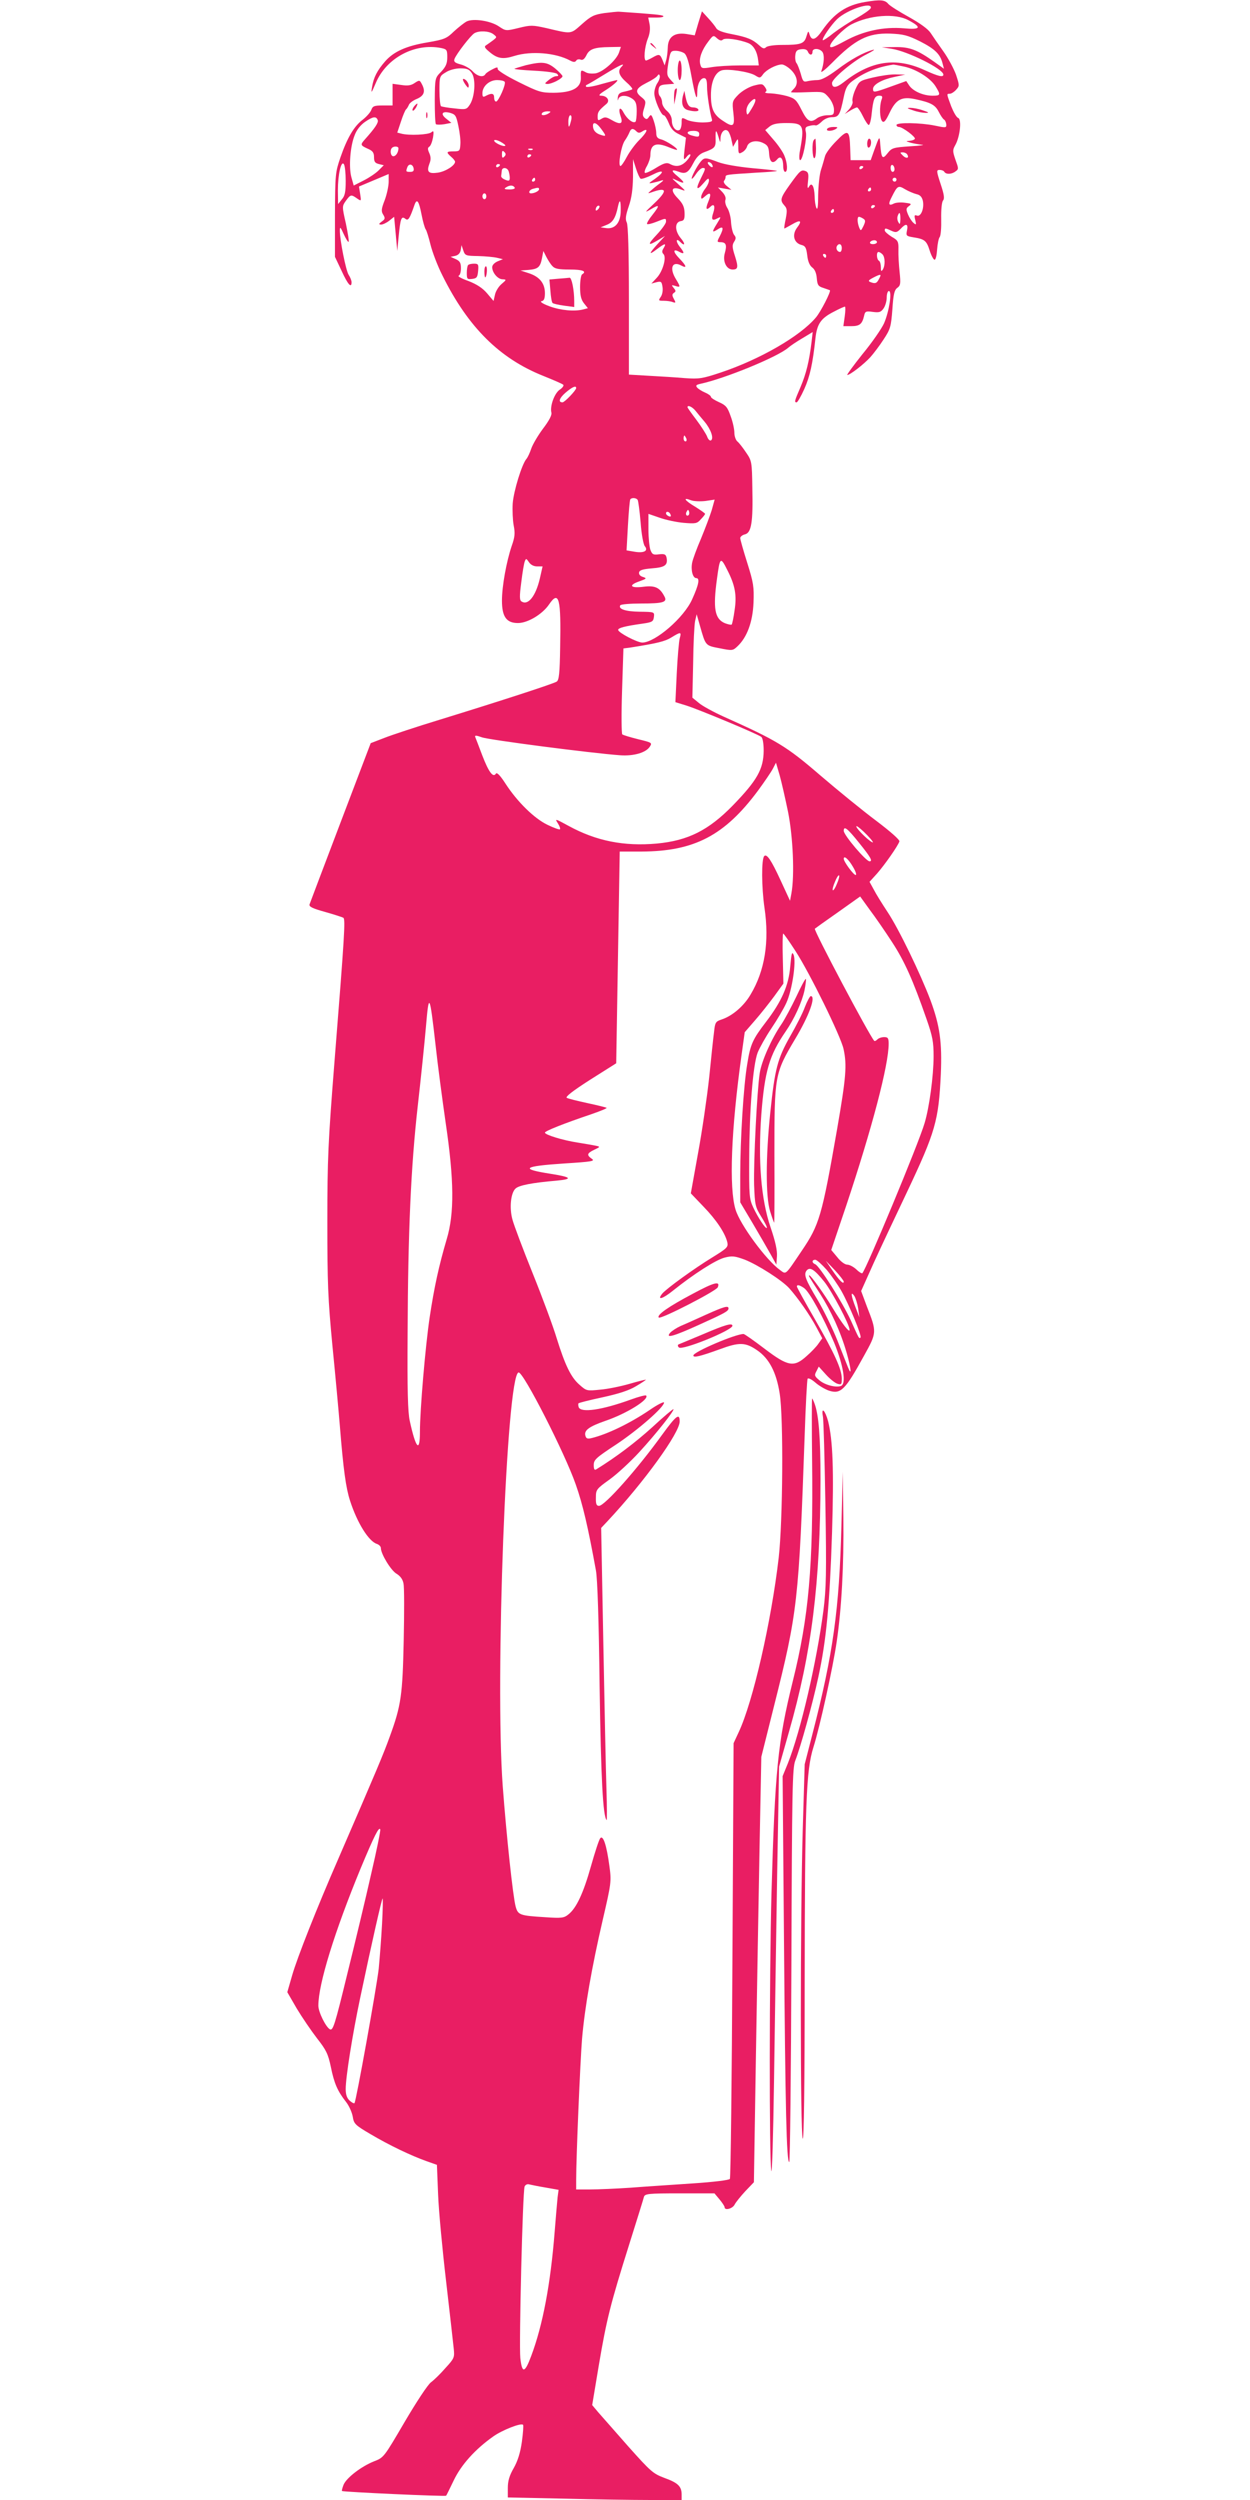 <?xml version="1.0" standalone="no"?>
<!DOCTYPE svg PUBLIC "-//W3C//DTD SVG 20010904//EN"
 "http://www.w3.org/TR/2001/REC-SVG-20010904/DTD/svg10.dtd">
<svg version="1.0" xmlns="http://www.w3.org/2000/svg"
 width="640pt" height="1280pt" viewBox="0 0 640 1280"
 preserveAspectRatio="xMidYMid meet">
<g transform="translate(0,1280) scale(0.1,-0.1)"
fill="#e91e63" stroke="none">
<path d="M4430 12790 c-97 -16 -159 -58 -221 -147 -33 -48 -53 -54 -64 -20 -6
21 -7 20 -16 -9 -11 -38 -28 -44 -125 -44 -40 0 -75 -5 -82 -12 -9 -9 -17 -7
-34 9 -35 32 -63 43 -140 58 -47 9 -75 19 -81 31 -6 10 -24 33 -42 52 l-31 34
-19 -61 -18 -62 -43 7 c-61 9 -94 -15 -95 -70 -1 -22 -4 -52 -9 -66 l-7 -25
-11 28 c-13 31 -17 32 -52 12 -14 -8 -28 -14 -32 -15 -14 0 -8 68 8 110 11 26
14 52 10 75 l-7 35 42 0 c23 0 39 3 35 8 -6 6 -49 10 -226 22 -8 1 -42 -3 -76
-7 -53 -8 -68 -15 -115 -57 -59 -52 -50 -51 -181 -20 -72 16 -81 16 -142 1
-66 -16 -66 -16 -102 8 -43 29 -131 42 -165 25 -13 -7 -42 -30 -65 -51 -37
-36 -48 -41 -135 -56 -109 -18 -173 -47 -217 -97 -41 -47 -59 -82 -67 -131 -6
-36 -4 -34 19 20 54 128 199 206 335 179 29 -6 31 -10 31 -47 0 -32 -7 -48
-31 -74 -32 -32 -32 -32 -33 -147 0 -63 2 -118 6 -122 4 -3 23 -3 43 0 l36 7
-26 21 c-32 25 -21 41 20 30 27 -8 31 -14 42 -68 7 -32 12 -75 10 -94 -2 -32
-4 -35 -34 -35 -38 0 -40 -4 -13 -28 11 -9 20 -21 20 -25 0 -19 -48 -50 -88
-56 -49 -7 -59 4 -43 47 8 19 7 35 -1 53 -9 20 -9 27 0 33 7 4 15 25 19 47 5
32 3 37 -8 27 -13 -13 -116 -18 -155 -7 l-20 5 19 57 c10 31 22 59 26 62 4 3
10 13 14 22 3 10 22 24 42 32 37 16 45 39 24 77 -10 19 -12 20 -36 4 -19 -13
-36 -15 -69 -10 l-44 6 0 -55 0 -56 -50 0 c-44 0 -52 -3 -59 -23 -5 -13 -25
-35 -44 -50 -44 -33 -79 -92 -114 -193 -26 -76 -27 -86 -28 -294 l0 -215 34
-72 c32 -70 51 -91 51 -58 0 9 -7 26 -15 38 -14 22 -45 177 -45 226 0 22 3 20
20 -18 11 -24 22 -42 25 -39 3 2 -4 44 -14 93 -20 88 -20 89 0 117 24 33 27
33 57 12 22 -15 22 -15 16 23 l-6 38 76 32 76 32 0 -39 c0 -22 -9 -64 -20 -94
-18 -46 -19 -58 -8 -75 11 -18 10 -23 -7 -35 -17 -13 -17 -15 -4 -16 9 0 28 9
42 20 l25 20 8 -87 8 -88 7 73 c9 93 14 108 34 92 15 -12 22 -2 48 73 12 32
22 17 35 -50 7 -37 17 -72 22 -78 4 -5 15 -40 24 -77 9 -37 36 -109 62 -160
131 -264 292 -423 514 -512 52 -21 99 -41 104 -46 4 -4 -4 -16 -18 -25 -27
-18 -51 -84 -43 -117 4 -12 -11 -41 -43 -83 -26 -35 -53 -81 -60 -102 -7 -21
-18 -45 -25 -53 -23 -27 -65 -163 -70 -228 -2 -34 0 -85 5 -112 8 -40 6 -60
-10 -105 -27 -80 -50 -206 -50 -280 0 -83 23 -115 82 -115 50 0 125 45 159 95
51 75 62 32 57 -218 -2 -136 -6 -170 -18 -177 -17 -11 -284 -98 -599 -195
-118 -36 -245 -78 -283 -93 l-70 -27 -154 -405 c-85 -223 -156 -412 -159 -420
-4 -12 14 -21 79 -39 46 -13 89 -27 94 -30 11 -7 6 -92 -45 -731 -33 -417 -37
-502 -37 -825 0 -316 3 -394 26 -635 15 -151 32 -336 38 -410 18 -225 31 -318
52 -383 37 -115 96 -209 138 -222 11 -4 20 -13 20 -21 0 -30 52 -116 81 -132
19 -12 31 -28 35 -50 4 -18 4 -148 1 -290 -6 -282 -13 -334 -72 -495 -31 -86
-64 -165 -262 -622 -113 -259 -211 -508 -237 -598 l-25 -87 48 -83 c27 -45 74
-114 104 -153 47 -60 57 -80 71 -147 17 -84 34 -123 77 -178 16 -20 31 -54 35
-76 6 -37 11 -43 93 -91 93 -55 205 -109 287 -138 l51 -18 6 -150 c3 -83 22
-284 41 -446 19 -162 36 -317 39 -344 5 -46 3 -51 -42 -100 -25 -29 -59 -62
-74 -73 -16 -11 -75 -101 -135 -203 -106 -181 -107 -183 -157 -202 -65 -26
-141 -84 -156 -120 -6 -16 -10 -30 -8 -32 5 -5 530 -29 533 -24 2 1 19 37 39
78 38 80 110 160 202 225 46 33 143 71 153 60 3 -3 0 -42 -6 -87 -8 -56 -21
-98 -42 -135 -22 -38 -30 -66 -30 -101 l0 -49 287 -6 c157 -4 358 -7 445 -7
l158 0 0 28 c0 42 -19 60 -88 85 -58 22 -69 31 -185 161 -67 76 -136 155 -154
175 l-31 37 34 204 c40 236 59 312 156 620 39 124 73 233 75 242 5 16 22 18
183 18 l178 0 26 -31 c14 -17 26 -35 26 -40 0 -18 40 -8 51 13 6 12 31 43 55
69 l44 46 10 629 c6 346 14 836 19 1089 l9 460 65 260 c121 481 127 538 157
1388 5 152 12 282 15 288 4 5 20 -3 40 -20 18 -16 49 -34 69 -41 61 -20 84 4
180 179 66 119 66 120 14 253 l-29 78 65 145 c36 79 113 242 170 362 145 307
162 365 173 603 7 164 -5 249 -53 379 -51 135 -162 365 -220 452 -27 41 -59
92 -70 114 l-22 40 39 43 c40 46 106 140 114 164 2 8 -44 49 -118 105 -67 50
-196 155 -287 233 -174 150 -223 179 -493 300 -53 24 -112 56 -129 71 l-33 27
4 179 c1 99 6 195 10 214 l8 34 17 -60 c29 -102 27 -100 100 -114 65 -13 68
-13 92 10 49 46 78 125 82 223 3 82 0 102 -32 204 -20 63 -36 120 -36 127 0 7
11 16 24 19 33 8 42 61 38 238 -2 134 -3 139 -32 181 -16 24 -36 50 -45 57 -8
7 -15 27 -15 44 0 18 -8 56 -19 85 -16 46 -24 56 -60 72 -22 10 -41 22 -41 27
0 5 -13 15 -30 22 -16 7 -34 18 -41 26 -8 10 -5 14 18 19 125 27 393 137 448
184 11 10 44 32 73 49 l53 32 -6 -52 c-12 -98 -27 -160 -56 -229 -32 -74 -33
-79 -20 -79 4 0 22 30 39 68 29 65 43 129 57 259 8 75 28 104 96 138 26 14 51
25 55 25 3 0 3 -22 -1 -50 l-7 -50 40 0 c43 0 56 10 66 52 5 24 9 26 45 21 32
-4 41 -2 55 18 9 13 16 38 16 56 0 18 5 33 11 33 18 0 1 -107 -25 -166 -13
-28 -62 -99 -110 -157 -47 -59 -82 -107 -78 -107 14 0 84 54 118 91 17 19 48
60 68 91 35 53 38 65 45 154 5 77 10 99 25 110 17 12 18 22 12 81 -4 37 -7 89
-6 114 1 43 -2 48 -35 67 -19 12 -35 26 -35 32 0 13 3 13 35 -2 22 -10 28 -8
46 10 27 30 40 27 33 -7 -6 -28 -4 -30 32 -36 58 -9 68 -17 84 -68 8 -26 20
-47 25 -47 6 0 11 23 13 52 2 29 8 58 13 64 6 7 9 49 8 93 -1 48 3 86 9 94 9
10 6 31 -12 85 -22 67 -22 72 -5 72 10 0 21 -4 24 -10 9 -14 38 -13 58 3 16
11 15 15 -1 59 -15 44 -15 50 -1 75 24 42 34 132 15 139 -9 3 -24 30 -36 60
-24 65 -24 64 -7 64 8 0 22 9 32 20 18 20 18 22 0 77 -11 31 -40 85 -65 120
-25 35 -54 77 -65 94 -13 20 -53 49 -110 81 -49 27 -97 57 -107 68 -17 21 -41
23 -118 10z m28 -32 c-3 -7 -35 -30 -71 -50 -37 -20 -90 -55 -119 -77 -28 -23
-53 -39 -55 -37 -7 7 42 78 73 108 53 50 184 92 172 56z m192 -61 c71 -37 65
-50 -21 -42 -105 9 -208 -13 -303 -65 -59 -32 -76 -38 -76 -26 0 20 69 90 109
111 93 48 224 58 291 22z m-2124 -72 c19 -15 19 -15 -1 -31 -11 -8 -27 -20
-35 -25 -12 -7 -10 -13 15 -34 42 -36 70 -40 130 -21 85 26 210 16 284 -24 17
-9 25 -9 31 -1 3 7 14 9 22 6 11 -5 20 2 30 21 15 33 41 42 120 43 l57 1 -10
-30 c-14 -38 -78 -96 -117 -105 -17 -3 -40 -2 -51 4 -28 15 -28 15 -27 -26 2
-52 -42 -77 -139 -78 -65 0 -77 4 -180 55 -64 32 -109 60 -107 68 2 9 -5 9
-27 -3 -16 -8 -33 -19 -36 -25 -11 -18 -41 -11 -65 15 -13 14 -41 30 -61 35
-30 8 -37 14 -32 28 9 25 83 121 102 132 24 14 75 12 97 -5z m2185 -37 c76
-39 103 -65 115 -113 l7 -27 -49 35 c-89 63 -127 77 -201 76 l-68 -1 51 -8
c80 -12 264 -103 264 -132 0 -15 -26 -9 -96 23 -148 68 -276 48 -417 -64 -36
-28 -57 -29 -57 -2 0 22 110 114 175 146 33 17 49 27 35 24 -48 -13 -114 -49
-184 -102 -49 -36 -80 -53 -101 -53 -16 0 -40 -3 -52 -6 -19 -5 -23 0 -33 38
-7 23 -16 48 -22 55 -5 6 -8 24 -6 40 2 22 9 29 31 31 18 2 29 -2 33 -12 8
-20 24 -21 24 -1 0 19 34 19 50 0 12 -15 10 -57 -5 -100 -4 -11 20 8 54 42
120 122 184 154 297 151 70 -3 90 -8 155 -40z m-1010 9 c11 11 84 1 131 -18
26 -11 45 -43 50 -89 l3 -25 -95 0 c-52 0 -118 -4 -147 -9 -50 -8 -52 -7 -58
16 -7 29 8 72 42 116 24 32 26 33 44 16 14 -12 23 -14 30 -7z m-197 -70 c12
-9 23 -44 36 -116 20 -108 30 -136 30 -82 0 40 16 71 35 71 11 0 15 -12 15
-44 0 -40 14 -129 25 -167 4 -12 -5 -15 -47 -16 -29 0 -65 6 -80 13 -28 14
-28 14 -28 -15 0 -16 -5 -33 -10 -36 -18 -11 -40 15 -40 46 0 19 -9 37 -25 51
-14 12 -25 31 -25 43 0 11 -5 26 -11 32 -6 6 -9 21 -7 34 2 20 10 25 42 27
l38 3 -20 22 c-18 20 -19 28 -10 85 10 58 12 62 37 62 15 0 35 -6 45 -13z
m-322 -69 c-21 -21 -13 -45 24 -78 20 -17 34 -34 31 -37 -3 -3 -21 -8 -39 -12
-26 -5 -33 -12 -35 -31 -1 -15 0 -18 3 -7 7 21 42 22 72 1 17 -12 22 -25 22
-63 0 -26 -3 -51 -6 -54 -12 -11 -43 13 -61 46 -19 37 -30 21 -14 -23 12 -36
-4 -40 -50 -13 -24 14 -33 15 -49 5 -18 -11 -20 -10 -20 12 0 23 6 31 45 64
20 17 3 42 -28 42 -15 0 -9 8 25 29 39 25 68 51 56 51 -2 0 -37 -9 -77 -20
-40 -12 -76 -18 -80 -14 -3 4 -1 8 4 10 6 2 46 26 90 53 78 48 111 63 87 39z
m869 -17 c32 -32 38 -71 14 -95 -8 -8 -15 -16 -15 -18 0 -2 38 -2 84 0 83 3
83 3 110 -28 15 -18 26 -44 26 -61 0 -26 -3 -29 -33 -29 -18 0 -42 -7 -53 -15
-34 -26 -50 -18 -80 42 -26 52 -34 59 -74 71 -25 7 -62 13 -84 14 -21 0 -33 3
-27 7 8 5 7 12 -3 26 -12 17 -17 17 -59 6 -26 -8 -58 -27 -77 -46 -31 -32 -32
-35 -25 -94 8 -70 0 -76 -56 -38 -45 30 -59 60 -59 130 0 66 20 114 53 126 28
11 145 -6 175 -26 22 -14 25 -13 39 7 17 23 66 49 96 50 10 0 32 -13 48 -29z
m578 18 c62 -13 135 -59 161 -101 27 -44 26 -48 -15 -48 -47 0 -98 22 -119 51
l-16 24 -78 -28 c-89 -32 -92 -32 -92 -12 0 22 46 48 109 61 l56 12 -49 1
c-26 1 -79 -7 -117 -16 -68 -16 -70 -18 -90 -62 -11 -25 -17 -52 -14 -60 3 -8
-5 -26 -17 -40 l-23 -25 27 17 c15 9 31 17 36 17 4 0 18 -20 30 -45 12 -25 26
-45 30 -45 5 0 12 26 15 58 8 76 15 92 39 92 16 0 18 -4 11 -22 -11 -33 -9
-96 4 -109 9 -9 18 2 38 44 33 69 62 84 132 69 79 -17 101 -29 119 -64 9 -18
21 -36 27 -40 6 -3 11 -15 12 -25 1 -18 -2 -18 -59 -6 -73 15 -196 17 -196 3
0 -5 5 -10 12 -10 19 0 88 -52 82 -61 -3 -5 -15 -9 -27 -10 -20 -1 -20 -2 3
-9 14 -4 41 -9 60 -11 19 -1 -7 -5 -59 -8 -88 -6 -95 -8 -117 -36 -26 -33 -31
-27 -37 45 -3 47 -4 46 -32 -32 l-17 -48 -51 0 -52 0 -2 60 c-3 96 -11 100
-71 38 -29 -29 -55 -64 -58 -78 -4 -14 -12 -44 -20 -68 -8 -23 -14 -82 -15
-130 0 -58 -3 -80 -9 -67 -5 11 -9 38 -9 60 -2 52 -15 75 -29 49 -7 -13 -9 -6
-5 28 4 36 2 46 -12 52 -23 8 -28 4 -80 -68 -50 -70 -53 -81 -29 -108 14 -15
15 -26 7 -68 -6 -27 -9 -50 -7 -50 2 0 19 10 39 21 44 26 54 20 25 -18 -26
-36 -15 -77 23 -87 20 -5 25 -13 30 -53 3 -30 12 -52 25 -62 14 -10 22 -30 24
-56 3 -34 7 -41 33 -49 17 -6 32 -11 34 -12 7 -5 -47 -111 -72 -140 -81 -96
-286 -214 -486 -281 -96 -32 -111 -34 -185 -29 -45 4 -127 9 -183 12 l-103 6
0 380 c0 250 -4 386 -11 399 -8 16 -6 35 10 82 15 43 21 88 22 151 l0 91 15
-47 c8 -26 19 -50 24 -53 5 -3 32 6 60 20 59 30 66 17 13 -21 -34 -23 -35 -25
-11 -20 14 3 34 8 45 12 13 3 11 0 -6 -13 -14 -10 -34 -26 -45 -36 -21 -18
-21 -19 -1 -12 81 29 85 10 13 -58 -49 -46 -50 -48 -15 -28 45 27 47 21 6 -31
-17 -21 -29 -42 -26 -45 4 -3 24 2 47 11 50 20 50 20 50 1 0 -9 -21 -38 -46
-65 -51 -54 -49 -62 6 -29 l35 21 -38 -41 c-46 -51 -47 -60 -4 -27 41 31 51
33 35 6 -9 -14 -10 -22 -1 -31 17 -17 -4 -90 -35 -122 l-27 -29 26 7 c24 6 27
3 31 -24 3 -18 -1 -40 -9 -51 -13 -19 -12 -20 16 -20 16 0 37 -3 46 -7 15 -5
16 -3 5 17 -10 18 -9 24 1 31 10 6 10 11 -2 25 -12 15 -12 16 9 10 27 -9 27
-5 2 36 -34 56 -18 94 29 68 30 -16 26 -1 -11 37 -34 35 -33 52 1 33 26 -14
27 -5 1 27 -21 27 -19 46 2 25 26 -26 28 -10 3 19 -31 38 -31 82 1 87 16 2 20
10 19 42 -1 31 -9 48 -35 75 -40 41 -32 63 16 45 27 -10 27 -9 -11 25 -40 36
-40 36 -7 20 40 -19 41 -11 2 22 -36 29 -34 38 4 24 36 -14 50 -6 76 44 15 29
32 47 54 55 57 21 61 26 60 69 -1 49 2 51 15 9 9 -31 9 -31 10 -7 1 34 24 55
40 36 6 -8 14 -29 17 -47 l7 -32 13 23 c13 23 13 22 14 -19 0 -39 2 -42 19
-32 11 5 23 19 26 30 8 26 47 35 82 18 23 -11 29 -20 31 -56 3 -44 19 -54 42
-27 17 20 30 3 30 -37 0 -16 5 -28 10 -28 14 0 12 45 -4 83 -7 18 -32 55 -56
82 l-42 49 22 18 c16 13 39 18 85 18 91 0 95 -9 69 -152 -3 -21 -2 -38 3 -38
13 0 36 115 29 144 -5 21 -2 27 17 31 13 4 27 5 33 3 5 -2 19 7 32 20 13 13
34 22 52 22 35 0 41 12 60 103 9 45 18 62 43 81 61 45 126 72 209 85 4 1 29
-4 57 -10z m-2213 -34 c21 -32 15 -121 -10 -160 -17 -26 -20 -27 -79 -20 -34
3 -65 9 -69 11 -4 3 -8 39 -8 80 0 73 1 75 33 94 18 12 50 20 74 20 34 0 46
-5 59 -25z m950 -50 c-9 -13 -16 -37 -16 -52 0 -33 35 -113 48 -113 6 0 17
-18 26 -40 11 -29 26 -45 52 -57 l36 -18 -7 -60 c-6 -54 -5 -58 9 -40 8 11 17
17 20 14 4 -3 -5 -18 -18 -32 -27 -29 -55 -34 -87 -16 -16 8 -30 4 -71 -21
-27 -17 -53 -28 -56 -25 -4 3 1 20 11 36 9 17 17 41 17 54 0 57 28 69 97 40
20 -8 38 -14 39 -12 7 6 -54 46 -80 53 -20 5 -26 13 -26 33 0 14 -6 43 -13 63
-11 32 -14 34 -24 20 -9 -14 -14 -14 -24 -5 -10 10 -10 21 -1 49 10 34 9 38
-13 56 -36 28 -31 45 24 73 27 13 53 30 57 37 6 9 9 9 12 0 2 -7 -3 -24 -12
-37z m-782 6 c8 -12 -32 -101 -44 -101 -6 0 -10 9 -10 20 0 22 -12 25 -41 10
-16 -9 -19 -7 -19 13 0 35 35 67 75 67 19 0 36 -4 39 -9z m1264 -138 c-21 -35
-23 -36 -26 -15 -2 15 5 34 19 49 32 33 36 12 7 -34z m-1038 -23 c-20 -13 -43
-13 -35 0 3 6 16 10 28 10 18 0 19 -2 7 -10z m114 -37 c-10 -40 -14 -41 -14
-5 0 18 5 32 10 32 6 0 8 -11 4 -27z m-990 2 c5 -13 -15 -42 -66 -99 -24 -27
-23 -30 14 -47 26 -11 33 -20 33 -44 0 -23 5 -30 25 -35 l25 -6 -26 -26 c-15
-15 -49 -38 -77 -52 l-51 -26 -12 43 c-14 52 -6 159 17 215 10 27 30 52 53 68
41 28 57 30 65 9z m1144 -45 c28 -38 28 -41 -7 -29 -19 7 -31 19 -34 35 -6 33
14 31 41 -6z m180 -12 c10 -10 17 -10 32 0 33 20 23 -6 -18 -46 -20 -20 -48
-58 -62 -84 -14 -27 -29 -48 -33 -48 -14 0 3 103 22 130 10 14 20 33 24 43 8
20 18 22 35 5z m322 -13 c0 -17 -4 -18 -37 -9 -33 9 -28 24 7 24 20 0 30 -5
30 -15z m-993 -61 c-7 -8 -57 15 -57 26 0 6 13 4 31 -5 17 -9 29 -19 26 -21z
m-547 -13 c0 -21 -13 -41 -26 -41 -14 0 -19 31 -7 43 10 10 33 8 33 -2z m687
-7 c-3 -3 -12 -4 -19 -1 -8 3 -5 6 6 6 11 1 17 -2 13 -5z m-145 -36 c-9 -9
-12 -7 -12 12 0 19 3 21 12 12 9 -9 9 -15 0 -24z m2063 11 c12 -19 -5 -23 -22
-6 -16 16 -16 17 -1 17 9 0 20 -5 23 -11z m-1925 -3 c0 -3 -4 -8 -10 -11 -5
-3 -10 -1 -10 4 0 6 5 11 10 11 6 0 10 -2 10 -4z m-950 -132 c0 -57 -4 -77
-20 -95 l-19 -24 -1 70 c0 82 17 156 31 134 5 -8 9 -46 9 -85z m348 63 c2 -12
-3 -17 -17 -17 -23 0 -24 1 -15 25 8 19 28 15 32 -8z m442 19 c0 -3 -4 -8 -10
-11 -5 -3 -10 -1 -10 4 0 6 5 11 10 11 6 0 10 -2 10 -4z m2020 -22 c0 -8 -4
-14 -10 -14 -5 0 -10 9 -10 21 0 11 5 17 10 14 6 -3 10 -13 10 -21z m-160 12
c0 -3 -4 -8 -10 -11 -5 -3 -10 -1 -10 4 0 6 5 11 10 11 6 0 10 -2 10 -4z
m-1816 -22 c3 -9 6 -24 6 -34 0 -16 -4 -18 -22 -11 -13 5 -23 13 -22 20 1 6 2
18 3 26 1 20 27 19 35 -1z m136 -44 c0 -5 -5 -10 -11 -10 -5 0 -7 5 -4 10 3 6
8 10 11 10 2 0 4 -4 4 -10z m1850 0 c0 -5 -4 -10 -10 -10 -5 0 -10 5 -10 10 0
6 5 10 10 10 6 0 10 -4 10 -10z m-1955 -40 c4 -6 -7 -10 -27 -10 -25 0 -29 3
-18 10 19 13 37 13 45 0z m2057 -34 c19 -4 28 -14 33 -34 8 -39 -10 -83 -30
-76 -13 5 -15 2 -9 -22 6 -25 5 -27 -8 -16 -9 7 -22 27 -29 44 -11 27 -10 32
5 43 15 11 12 13 -21 17 -21 3 -46 1 -56 -4 -27 -14 -31 -4 -11 34 29 58 33
60 68 39 17 -10 43 -21 58 -25z m-1932 25 c0 -9 -24 -21 -41 -21 -16 0 -10 18
9 23 28 8 32 7 32 -2z m1700 -1 c0 -5 -5 -10 -11 -10 -5 0 -7 5 -4 10 3 6 8
10 11 10 2 0 4 -4 4 -10z m-1970 -35 c0 -8 -4 -15 -10 -15 -5 0 -10 7 -10 15
0 8 5 15 10 15 6 0 10 -7 10 -15z m688 -74 c0 -61 -29 -95 -74 -89 l-29 4 32
13 c30 12 45 35 57 94 9 41 15 33 14 -22z m-116 7 c-7 -7 -12 -8 -12 -2 0 14
12 26 19 19 2 -3 -1 -11 -7 -17z m1418 18 c0 -3 -4 -8 -10 -11 -5 -3 -10 -1
-10 4 0 6 5 11 10 11 6 0 10 -2 10 -4z m-210 -26 c0 -5 -5 -10 -11 -10 -5 0
-7 5 -4 10 3 6 8 10 11 10 2 0 4 -4 4 -10z m340 -42 c-1 -26 -3 -30 -10 -16
-6 9 -7 23 -4 32 9 25 14 19 14 -16z m-191 3 c13 -8 13 -14 2 -38 -13 -26 -14
-27 -22 -8 -10 26 -11 55 -1 55 4 0 13 -4 21 -9z m71 -121 c0 -5 -9 -10 -21
-10 -11 0 -17 5 -14 10 3 6 13 10 21 10 8 0 14 -4 14 -10z m-180 -30 c0 -11
-4 -20 -9 -20 -14 0 -23 18 -16 30 10 17 25 11 25 -10z m-1862 -41 c37 -1 81
-5 97 -9 l30 -7 -27 -11 c-16 -7 -28 -19 -28 -30 0 -28 29 -62 53 -62 21 -1
21 -2 -6 -25 -15 -13 -30 -38 -33 -55 l-7 -31 -33 39 c-23 27 -52 46 -95 63
-35 12 -57 25 -51 27 7 2 12 19 12 38 0 28 -5 37 -26 47 l-27 12 24 5 c16 4
25 14 28 30 l4 25 9 -27 c9 -27 13 -28 76 -29z m380 -51 c12 -14 31 -18 89
-18 67 0 89 -9 63 -25 -5 -3 -10 -32 -10 -64 0 -43 5 -65 20 -84 l20 -25 -23
-6 c-45 -12 -118 -5 -174 16 -35 13 -51 24 -40 26 12 2 17 13 17 41 0 50 -27
84 -82 102 l-43 14 40 3 c50 4 61 14 70 60 l7 37 15 -30 c9 -17 22 -38 31 -47z
m1690 60 c14 -14 15 -57 2 -78 -8 -12 -10 -9 -10 12 0 15 -4 30 -10 33 -12 7
-14 45 -2 45 4 0 13 -5 20 -12z m-288 -8 c0 -5 -2 -10 -4 -10 -3 0 -8 5 -11
10 -3 6 -1 10 4 10 6 0 11 -4 11 -10z m270 -119 c-11 -22 -19 -25 -44 -15 -13
5 -9 10 16 23 39 20 43 19 28 -8z m-1550 -558 c0 -11 -59 -73 -70 -73 -23 0
-17 21 15 49 35 30 55 39 55 24z m610 -115 c10 -13 32 -39 48 -58 32 -39 48
-85 32 -95 -6 -3 -15 6 -20 21 -6 14 -31 53 -55 85 -25 33 -45 61 -45 64 0 13
23 3 40 -17z m-46 -143 c3 -8 1 -15 -4 -15 -6 0 -10 7 -10 15 0 8 2 15 4 15 2
0 6 -7 10 -15z m-249 -315 c3 -5 10 -57 15 -115 4 -58 14 -112 21 -121 20 -24
-3 -37 -51 -29 l-42 7 7 127 c4 69 9 129 12 134 6 10 31 9 38 -3z m347 -5 l47
7 -15 -54 c-9 -29 -34 -95 -55 -146 -22 -51 -42 -106 -45 -122 -8 -39 3 -80
21 -80 19 0 13 -33 -21 -108 -42 -95 -190 -222 -256 -222 -27 1 -123 51 -123
65 0 10 33 19 125 32 50 7 55 11 58 34 3 26 3 26 -73 27 -73 1 -111 14 -99 33
3 5 51 9 107 9 113 0 135 7 119 36 -24 46 -48 57 -106 50 -68 -9 -81 7 -24 27
39 14 41 16 20 23 -14 4 -22 13 -20 23 2 12 19 17 66 21 66 5 82 16 75 54 -4
18 -10 21 -39 18 -29 -4 -35 -1 -44 23 -5 14 -10 62 -10 105 l0 79 58 -20 c31
-11 87 -23 123 -26 60 -5 68 -4 87 18 12 12 22 25 22 28 0 3 -23 19 -50 36
-54 32 -67 51 -23 34 15 -6 49 -7 75 -4z m-86 -72 c-10 -10 -19 5 -10 18 6 11
8 11 12 0 2 -7 1 -15 -2 -18z m-93 3 c4 -10 1 -13 -9 -9 -7 3 -14 9 -14 14 0
14 17 10 23 -5z m-683 -266 l28 0 -14 -62 c-21 -90 -60 -139 -93 -118 -11 6
-12 24 -2 99 6 50 14 98 18 107 6 16 8 15 21 -4 9 -14 25 -22 42 -22z m974
-19 c40 -78 49 -129 37 -206 -5 -37 -12 -70 -15 -73 -3 -2 -18 1 -34 7 -53 22
-62 76 -41 228 15 112 18 114 53 44z m-244 -350 c-4 -16 -11 -96 -15 -178 l-7
-148 58 -18 c63 -20 361 -144 382 -160 7 -6 12 -33 12 -71 -1 -94 -33 -151
-158 -280 -124 -127 -229 -180 -389 -195 -168 -15 -310 13 -451 90 -70 38 -72
39 -56 14 9 -14 14 -28 11 -31 -3 -3 -31 7 -64 23 -67 32 -154 117 -215 211
-27 42 -44 59 -49 51 -14 -23 -37 8 -70 94 -17 45 -33 87 -36 94 -3 9 6 8 34
-2 34 -13 558 -81 708 -92 69 -5 132 13 152 44 13 20 11 21 -59 38 -40 10 -77
21 -82 25 -4 5 -5 105 -1 224 l7 216 32 4 c140 22 181 32 213 52 49 30 53 30
43 -5z m555 -889 c25 -126 34 -323 17 -416 l-7 -38 -49 106 c-47 102 -70 136
-83 123 -15 -15 -14 -160 1 -264 26 -175 2 -323 -71 -445 -35 -60 -94 -110
-149 -128 -30 -10 -33 -15 -38 -63 -4 -29 -15 -134 -25 -234 -11 -100 -36
-274 -57 -387 l-37 -206 65 -68 c66 -68 111 -136 122 -183 5 -24 -1 -30 -77
-77 -92 -56 -234 -159 -256 -185 -30 -37 2 -28 56 16 105 84 217 156 263 168
39 10 52 8 102 -10 67 -26 192 -106 229 -147 43 -48 105 -136 138 -198 l31
-58 -20 -28 c-10 -15 -37 -43 -60 -63 -65 -59 -95 -54 -216 38 -54 41 -102 75
-107 75 -42 0 -257 -92 -257 -110 0 -13 33 -5 133 31 102 38 133 37 193 -4 62
-42 99 -113 116 -222 20 -125 16 -653 -5 -840 -38 -328 -132 -739 -205 -894
l-26 -56 -6 -1110 c-3 -611 -9 -1115 -13 -1121 -3 -6 -83 -16 -189 -23 -101
-7 -244 -16 -319 -22 -74 -5 -168 -9 -207 -9 l-72 0 0 48 c0 121 21 610 30
722 14 163 50 368 106 610 44 190 45 197 34 277 -14 105 -32 160 -47 141 -6
-7 -27 -71 -47 -142 -39 -139 -75 -216 -116 -248 -22 -18 -34 -20 -120 -14
-129 8 -138 11 -150 55 -14 53 -47 363 -66 616 -40 542 19 2105 81 2118 24 5
238 -415 293 -574 36 -102 63 -219 103 -439 8 -41 15 -257 19 -595 7 -472 17
-665 36 -684 2 -3 2 69 -1 160 -3 90 -10 428 -16 750 l-11 586 32 34 c188 201
370 453 370 511 0 45 -18 31 -90 -68 -127 -176 -294 -364 -323 -364 -13 0 -17
9 -16 43 0 40 3 44 70 92 39 28 107 91 152 140 90 98 181 214 175 220 -2 2
-51 -39 -108 -92 -86 -78 -185 -153 -287 -216 -9 -6 -13 0 -13 22 0 27 11 37
116 106 111 74 244 190 244 214 0 6 -33 -10 -72 -37 -103 -70 -220 -126 -299
-145 -21 -5 -28 -3 -32 13 -7 27 19 46 102 75 109 37 228 111 209 130 -3 3
-38 -6 -79 -21 -146 -53 -254 -69 -266 -39 -3 9 -3 18 -1 20 3 3 58 17 124 31
82 18 135 35 171 57 29 17 51 32 50 33 -1 1 -39 -8 -83 -21 -45 -13 -113 -27
-151 -30 -68 -7 -70 -7 -106 25 -44 38 -74 101 -117 239 -17 57 -72 206 -122
330 -50 124 -97 249 -104 276 -17 60 -9 138 16 160 18 16 81 29 209 40 86 8
78 18 -29 35 -161 25 -143 39 69 53 142 9 159 12 141 24 -27 19 -25 28 12 46
32 15 32 16 8 21 -14 3 -55 10 -92 16 -78 12 -168 40 -168 51 0 8 95 46 237
94 46 16 81 30 79 33 -3 2 -46 13 -98 24 -51 11 -99 23 -106 27 -9 5 31 36
120 93 l133 84 9 542 9 542 111 0 c271 1 426 82 597 312 33 45 67 95 76 112
l16 31 19 -65 c10 -36 29 -120 43 -188z m405 -118 c25 -26 36 -42 25 -36 -26
13 -92 82 -79 82 5 0 30 -21 54 -46z m-41 -40 c58 -72 71 -94 53 -94 -18 0
-132 134 -132 156 0 28 19 13 79 -62z m-32 -122 c14 -23 20 -42 14 -42 -11 0
-61 68 -61 83 0 19 24 -1 47 -41z m-82 -87 c-8 -21 -18 -36 -21 -33 -3 3 2 23
11 43 8 21 18 36 21 33 3 -3 -2 -23 -11 -43z m282 -298 c64 -98 107 -194 177
-395 31 -89 36 -117 36 -190 0 -100 -22 -262 -46 -342 -31 -106 -298 -747
-319 -769 -3 -2 -17 6 -31 20 -14 13 -35 24 -46 24 -12 0 -34 16 -51 38 l-31
37 77 228 c132 396 217 719 217 828 0 29 -4 34 -23 34 -13 0 -28 -5 -35 -12
-6 -6 -13 -10 -16 -7 -25 27 -311 567 -304 574 2 2 55 40 118 84 l114 81 49
-68 c28 -37 79 -111 114 -165z m-495 -45 c73 -112 233 -438 247 -503 18 -83
13 -144 -33 -410 -78 -447 -91 -490 -181 -623 -87 -129 -79 -122 -112 -98 -70
50 -204 232 -227 309 -34 111 -23 406 31 793 l16 115 52 60 c29 33 73 89 99
124 l47 65 -3 128 c-2 70 -1 128 2 128 3 0 31 -40 62 -88z m-1842 -482 c11
-102 35 -282 52 -400 43 -291 45 -463 5 -595 -40 -136 -64 -246 -87 -399 -22
-147 -50 -475 -50 -588 0 -108 -21 -85 -52 57 -10 45 -13 159 -11 450 2 519
17 853 52 1163 16 141 35 325 42 407 15 176 19 169 49 -95z m2003 -1152 c24
-29 58 -78 75 -108 40 -71 105 -230 98 -238 -8 -7 -6 -10 -50 88 -43 93 -160
278 -182 287 -18 7 -18 23 0 23 8 0 34 -24 59 -52z m87 -60 c0 -17 -23 6 -59
59 l-33 48 46 -48 c25 -27 46 -54 46 -59z m-100 0 c40 -50 130 -221 130 -247
0 -18 -39 33 -85 109 -43 72 -113 170 -121 170 -6 0 -5 -2 54 -93 57 -89 106
-196 137 -304 23 -81 27 -125 6 -72 -5 13 -30 75 -54 137 -25 62 -70 154 -100
205 -64 106 -73 132 -57 152 17 20 39 6 90 -57z m-103 -33 c28 -20 99 -150
154 -280 47 -115 63 -210 35 -221 -26 -10 -84 5 -112 30 -24 20 -25 25 -14 45
l12 24 37 -41 c20 -22 46 -43 59 -47 20 -6 22 -3 22 27 -1 49 -36 126 -138
304 -51 88 -92 163 -92 167 0 11 14 8 37 -8z m277 -105 l6 -45 -19 50 c-24 61
-27 88 -7 60 7 -11 16 -40 20 -65z m-2494 -2896 c-27 -120 -82 -350 -122 -511
-64 -263 -73 -291 -89 -283 -21 12 -59 88 -59 121 0 111 83 379 217 704 68
163 94 216 100 198 2 -6 -19 -109 -47 -229z m56 -256 c-4 -73 -12 -176 -17
-228 -11 -97 -116 -680 -124 -688 -3 -3 -14 3 -25 13 -14 13 -20 31 -20 59 0
62 35 281 74 466 59 281 111 510 115 510 2 0 1 -60 -3 -132z m836 -1348 l68
-12 -5 -37 c-2 -20 -9 -99 -15 -176 -21 -268 -61 -480 -120 -637 -33 -89 -47
-92 -56 -11 -7 71 12 852 22 878 4 9 14 14 23 11 9 -2 46 -10 83 -16z"/>
<path d="M2692 12466 c-29 -8 -55 -16 -58 -18 -2 -3 43 -7 101 -10 61 -3 111
-10 117 -16 9 -9 8 -12 -4 -12 -9 0 -26 -9 -39 -20 -21 -17 -22 -19 -6 -20 23
0 77 28 77 40 0 4 -17 22 -37 39 -42 34 -66 37 -151 17z"/>
<path d="M3470 12440 c0 -27 5 -50 10 -50 6 0 10 23 10 50 0 28 -4 50 -10 50
-5 0 -10 -22 -10 -50z"/>
<path d="M3457 12343 c-4 -3 -6 -22 -6 -42 l1 -36 8 40 c8 42 8 49 -3 38z"/>
<path d="M3496 12307 c-9 -39 0 -64 27 -71 34 -9 59 -7 52 4 -3 6 -15 10 -25
10 -22 0 -31 12 -40 54 l-6 31 -8 -28z"/>
<path d="M4675 12235 c22 -8 51 -13 65 -13 19 0 16 3 -15 13 -22 8 -51 13 -65
13 -19 0 -16 -3 15 -13z"/>
<path d="M4235 12140 c-8 -13 25 -13 45 0 12 8 9 10 -12 10 -15 0 -30 -4 -33
-10z"/>
<path d="M4167 12083 c-11 -10 -8 -93 2 -93 6 0 9 23 9 50 -1 28 -2 50 -3 50
-1 0 -5 -3 -8 -7z"/>
<path d="M4440 12064 c0 -14 4 -23 10 -19 6 3 10 15 10 26 0 10 -4 19 -10 19
-5 0 -10 -12 -10 -26z"/>
<path d="M3588 11973 c-19 -22 -51 -83 -46 -88 2 -2 12 9 23 26 11 16 26 29
33 29 16 0 15 -4 -8 -50 -29 -57 -25 -70 10 -30 23 27 29 31 30 17 0 -11 -9
-30 -20 -44 -11 -14 -20 -33 -20 -41 0 -13 3 -12 20 3 28 25 34 14 16 -29 -15
-36 -10 -46 12 -24 18 18 25 2 14 -31 -12 -35 -6 -44 21 -29 20 10 20 9 -1
-25 -28 -45 -28 -51 3 -31 29 19 32 7 10 -36 -15 -28 -14 -30 4 -30 28 0 34
-14 22 -56 -12 -42 8 -84 40 -84 28 0 30 12 12 69 -14 43 -15 56 -5 72 11 17
11 24 1 36 -7 8 -14 37 -16 64 -1 27 -10 60 -19 74 -9 14 -13 32 -10 41 4 11
-2 26 -16 41 l-22 23 35 -6 34 -6 -23 19 c-13 10 -19 22 -15 27 4 4 8 13 8 19
0 13 0 13 158 23 60 3 107 7 105 9 -2 2 -58 8 -126 14 -73 7 -143 19 -175 31
-64 24 -70 25 -89 3z m57 -14 c11 -17 -1 -21 -15 -4 -8 9 -8 15 -2 15 6 0 14
-5 17 -11z"/>
<path d="M2370 12393 c0 -5 7 -18 15 -29 12 -16 14 -16 15 -3 0 9 -7 22 -15
29 -8 7 -15 8 -15 3z"/>
<path d="M2397 11443 c-4 -3 -7 -22 -7 -40 0 -32 2 -34 28 -31 23 3 27 8 30
41 3 33 1 37 -21 37 -13 0 -27 -3 -30 -7z"/>
<path d="M2480 11411 c0 -17 2 -31 4 -31 8 0 13 51 5 56 -5 3 -9 -9 -9 -25z"/>
<path d="M2859 11373 l-46 -4 5 -57 c2 -31 7 -60 11 -63 3 -4 30 -10 59 -14
l52 -7 0 30 c0 57 -13 122 -24 120 -6 -1 -32 -3 -57 -5z"/>
<path d="M3549 6177 c-127 -67 -188 -110 -176 -123 10 -10 294 136 302 155 14
34 -18 26 -126 -32z"/>
<path d="M3615 6069 c-49 -22 -108 -49 -130 -58 -22 -10 -46 -26 -54 -35 -25
-30 16 -19 148 41 133 60 151 70 151 84 0 16 -24 9 -115 -32z"/>
<path d="M3600 5969 c-63 -26 -119 -50 -125 -52 -6 -3 -6 -9 1 -16 16 -17 274
88 274 111 0 16 -38 5 -150 -43z"/>
<path d="M4046 7851 c-8 -96 -43 -177 -124 -283 -68 -89 -80 -114 -96 -215
-19 -110 -36 -387 -36 -570 l0 -139 63 -106 c34 -58 76 -130 92 -159 l30 -54
3 43 c2 30 -8 76 -33 149 -49 145 -64 341 -47 577 17 221 41 303 124 424 45
65 84 151 97 211 6 30 9 56 7 59 -3 2 -25 -39 -49 -91 -25 -52 -59 -116 -76
-141 -49 -71 -101 -186 -111 -249 -14 -89 -32 -451 -29 -573 4 -105 6 -114 37
-164 18 -29 31 -54 28 -57 -6 -6 -44 51 -69 104 -21 45 -22 62 -21 253 1 248
19 476 43 540 10 25 41 81 70 124 29 43 64 102 77 131 30 65 52 213 37 247 -8
18 -11 7 -17 -61z"/>
<path d="M4121 7644 c-11 -31 -46 -99 -76 -151 -64 -113 -78 -166 -101 -388
-24 -229 -24 -434 -1 -507 10 -32 19 -58 21 -58 1 0 2 156 1 348 0 407 1 415
106 592 72 120 108 220 80 220 -4 0 -18 -25 -30 -56z"/>
<path d="M3330 12576 c0 -2 8 -10 18 -17 15 -13 16 -12 3 4 -13 16 -21 21 -21
13z"/>
<path d="M2120 12255 c-7 -9 -10 -18 -7 -21 3 -3 10 4 17 15 13 25 8 27 -10 6z"/>
<path d="M2182 12210 c0 -14 2 -19 5 -12 2 6 2 18 0 25 -3 6 -5 1 -5 -13z"/>
<path d="M4158 5318 c6 -539 -17 -796 -99 -1126 -77 -312 -91 -456 -109 -1084
-11 -414 -12 -1365 -1 -1423 4 -22 10 180 14 460 4 275 11 750 16 1055 l10
555 50 176 c117 409 161 761 162 1294 0 218 -9 332 -31 390 -5 14 -11 25 -12
25 -2 0 -2 -145 0 -322z"/>
<path d="M4213 5549 c4 -19 9 -221 13 -449 6 -358 4 -433 -10 -545 -35 -267
-117 -619 -182 -783 l-27 -66 7 -840 c7 -867 13 -1136 27 -1136 4 0 9 453 11
1008 3 903 5 1011 20 1048 27 69 88 288 118 428 41 189 58 370 70 737 10 324
4 475 -20 572 -15 56 -36 77 -27 26z"/>
<path d="M4308 4985 c-11 -424 -42 -652 -148 -1062 l-40 -156 -10 -336 c-13
-441 -13 -1561 0 -1581 6 -10 10 268 10 795 1 920 7 1090 45 1210 32 101 100
408 119 540 25 170 37 390 34 635 l-3 235 -7 -280z"/>
</g>
</svg>
